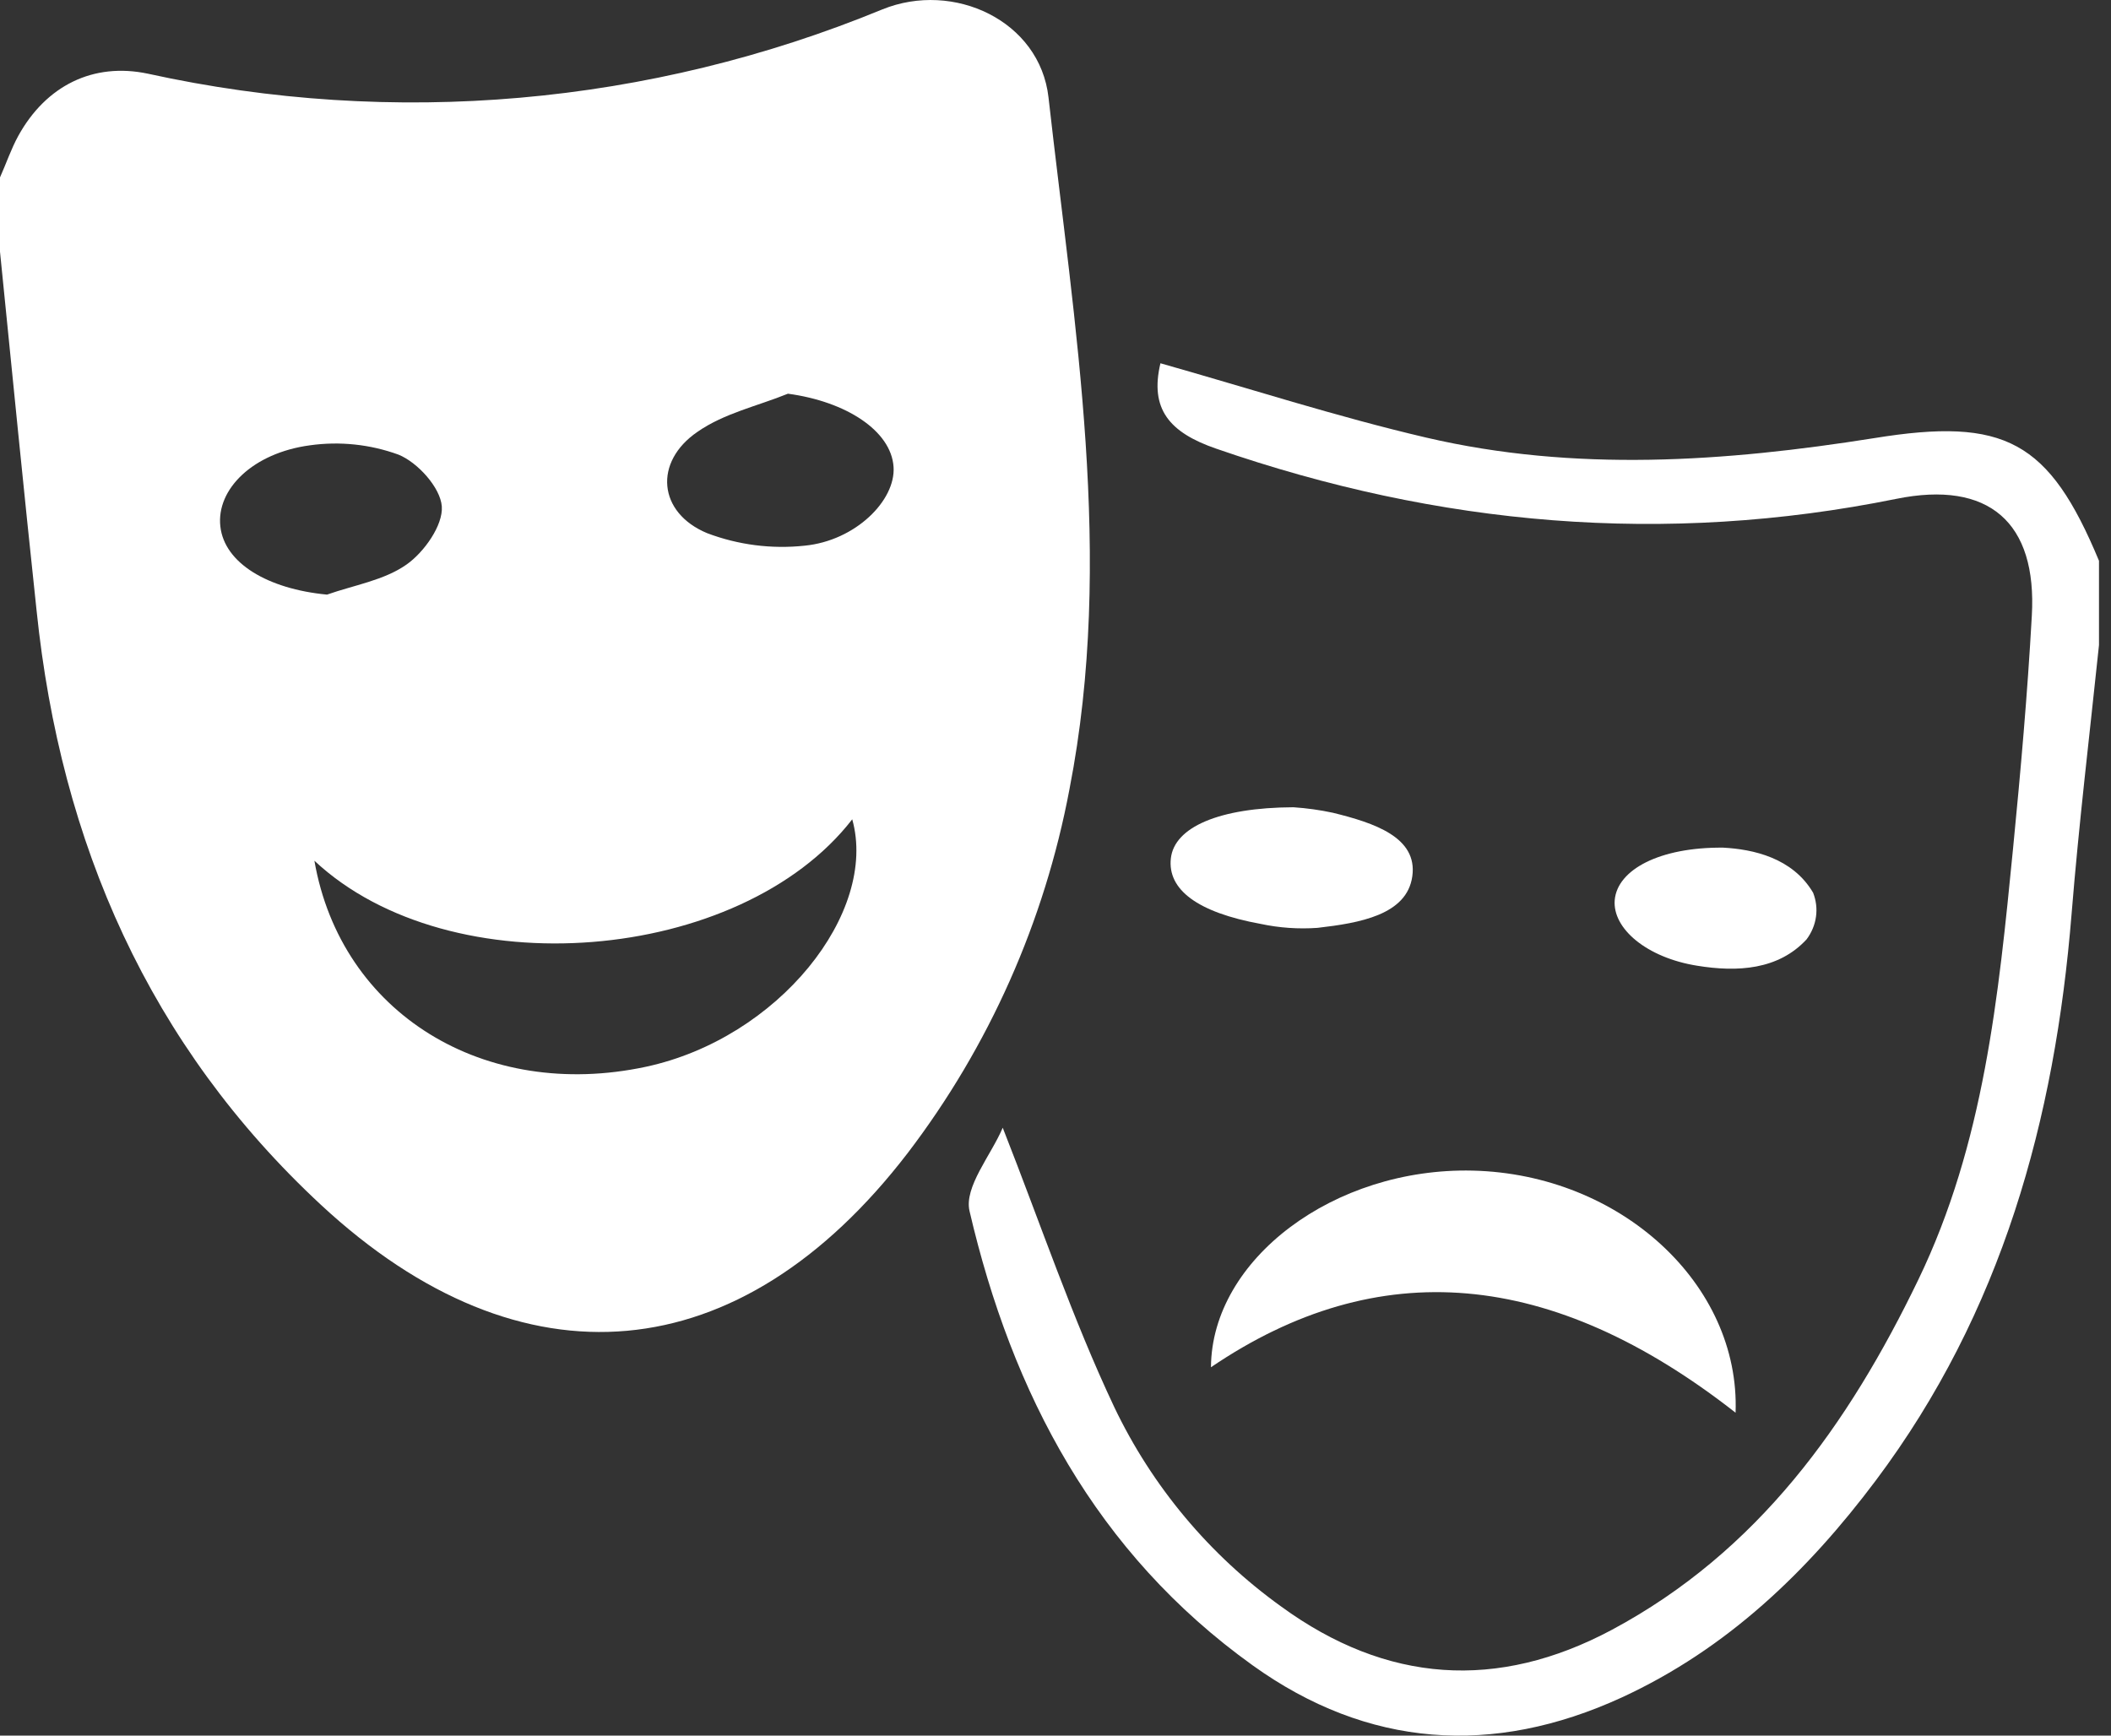 <svg width="45" height="37" viewBox="0 0 45 37" fill="none" xmlns="http://www.w3.org/2000/svg">
<rect x="0" y="0" width="45" height="37" fill="#333333" stroke="none"/>
<path d="M22.351 2.078C22.168 0.443 20.329 -0.416 18.81 0.2C13.846 2.244 8.389 2.722 3.153 1.571C1.983 1.324 0.979 1.829 0.39 2.896C0.236 3.177 0.131 3.49 0 3.782V5.366C0.257 7.916 0.507 10.467 0.78 13.017C1.293 17.983 3.184 22.288 6.842 25.685C11.132 29.668 15.782 29.229 19.349 24.581C21.084 22.307 22.266 19.649 22.798 16.823C23.761 11.886 22.901 6.975 22.351 2.078ZM4.697 11.221C4.609 10.43 5.389 9.656 6.608 9.493C7.242 9.404 7.889 9.472 8.492 9.691C8.901 9.855 9.389 10.394 9.418 10.796C9.447 11.198 9.04 11.774 8.663 12.037C8.184 12.373 7.542 12.474 6.971 12.676C5.707 12.556 4.783 12.005 4.697 11.221ZM13.766 22.742C10.33 23.476 7.269 21.61 6.702 18.349C9.607 21.067 15.784 20.543 18.167 17.466C18.723 19.454 16.595 22.136 13.766 22.742ZM17.151 11.633C16.448 11.708 15.737 11.617 15.074 11.366C14.024 10.93 13.93 9.846 14.868 9.206C15.435 8.81 16.149 8.656 16.796 8.393C18.036 8.559 18.998 9.184 19.048 9.954C19.095 10.669 18.235 11.528 17.151 11.633Z" fill="white"/>
<path d="M44.744 11.955V13.752C44.544 15.661 44.315 17.568 44.16 19.481C43.805 23.873 42.672 27.978 39.986 31.561C38.528 33.505 36.811 35.154 34.57 36.187C31.824 37.447 29.154 37.261 26.703 35.502C23.363 33.106 21.574 29.712 20.667 25.816C20.549 25.303 21.126 24.628 21.375 24.041C22.189 26.108 22.859 28.104 23.752 29.995C24.56 31.688 25.784 33.151 27.311 34.248C29.557 35.885 31.924 36.045 34.359 34.745C37.473 33.078 39.402 30.369 40.891 27.284C42.295 24.378 42.602 21.234 42.911 18.099C43.073 16.446 43.22 14.789 43.312 13.129C43.428 11.133 42.395 10.234 40.421 10.635C35.485 11.634 30.671 11.208 25.927 9.565C24.924 9.22 24.506 8.717 24.737 7.744C26.622 8.277 28.492 8.882 30.4 9.328C33.571 10.068 36.769 9.845 39.952 9.34C42.738 8.888 43.679 9.397 44.744 11.955Z" fill="white"/>
<path d="M36.997 30.116C33.081 27.049 29.378 26.728 25.814 29.147C25.828 26.846 28.437 24.886 31.393 24.955C34.545 25.03 37.099 27.378 36.997 30.116Z" fill="white"/>
<path d="M30.106 18.681C29.992 19.504 28.983 19.677 28.085 19.78C27.678 19.809 27.268 19.78 26.875 19.696C25.527 19.451 24.885 18.964 24.959 18.299C25.033 17.634 25.985 17.216 27.571 17.209C27.855 17.228 28.136 17.267 28.411 17.326C29.291 17.542 30.223 17.847 30.106 18.681Z" fill="white"/>
<path d="M38.51 20.026C37.91 20.675 37.039 20.728 36.177 20.587C35.106 20.416 34.369 19.796 34.421 19.186C34.478 18.542 35.373 18.058 36.732 18.07C37.368 18.104 38.211 18.285 38.65 19.031C38.714 19.195 38.736 19.371 38.711 19.544C38.687 19.717 38.618 19.882 38.51 20.026Z" fill="white"/>
</svg>
